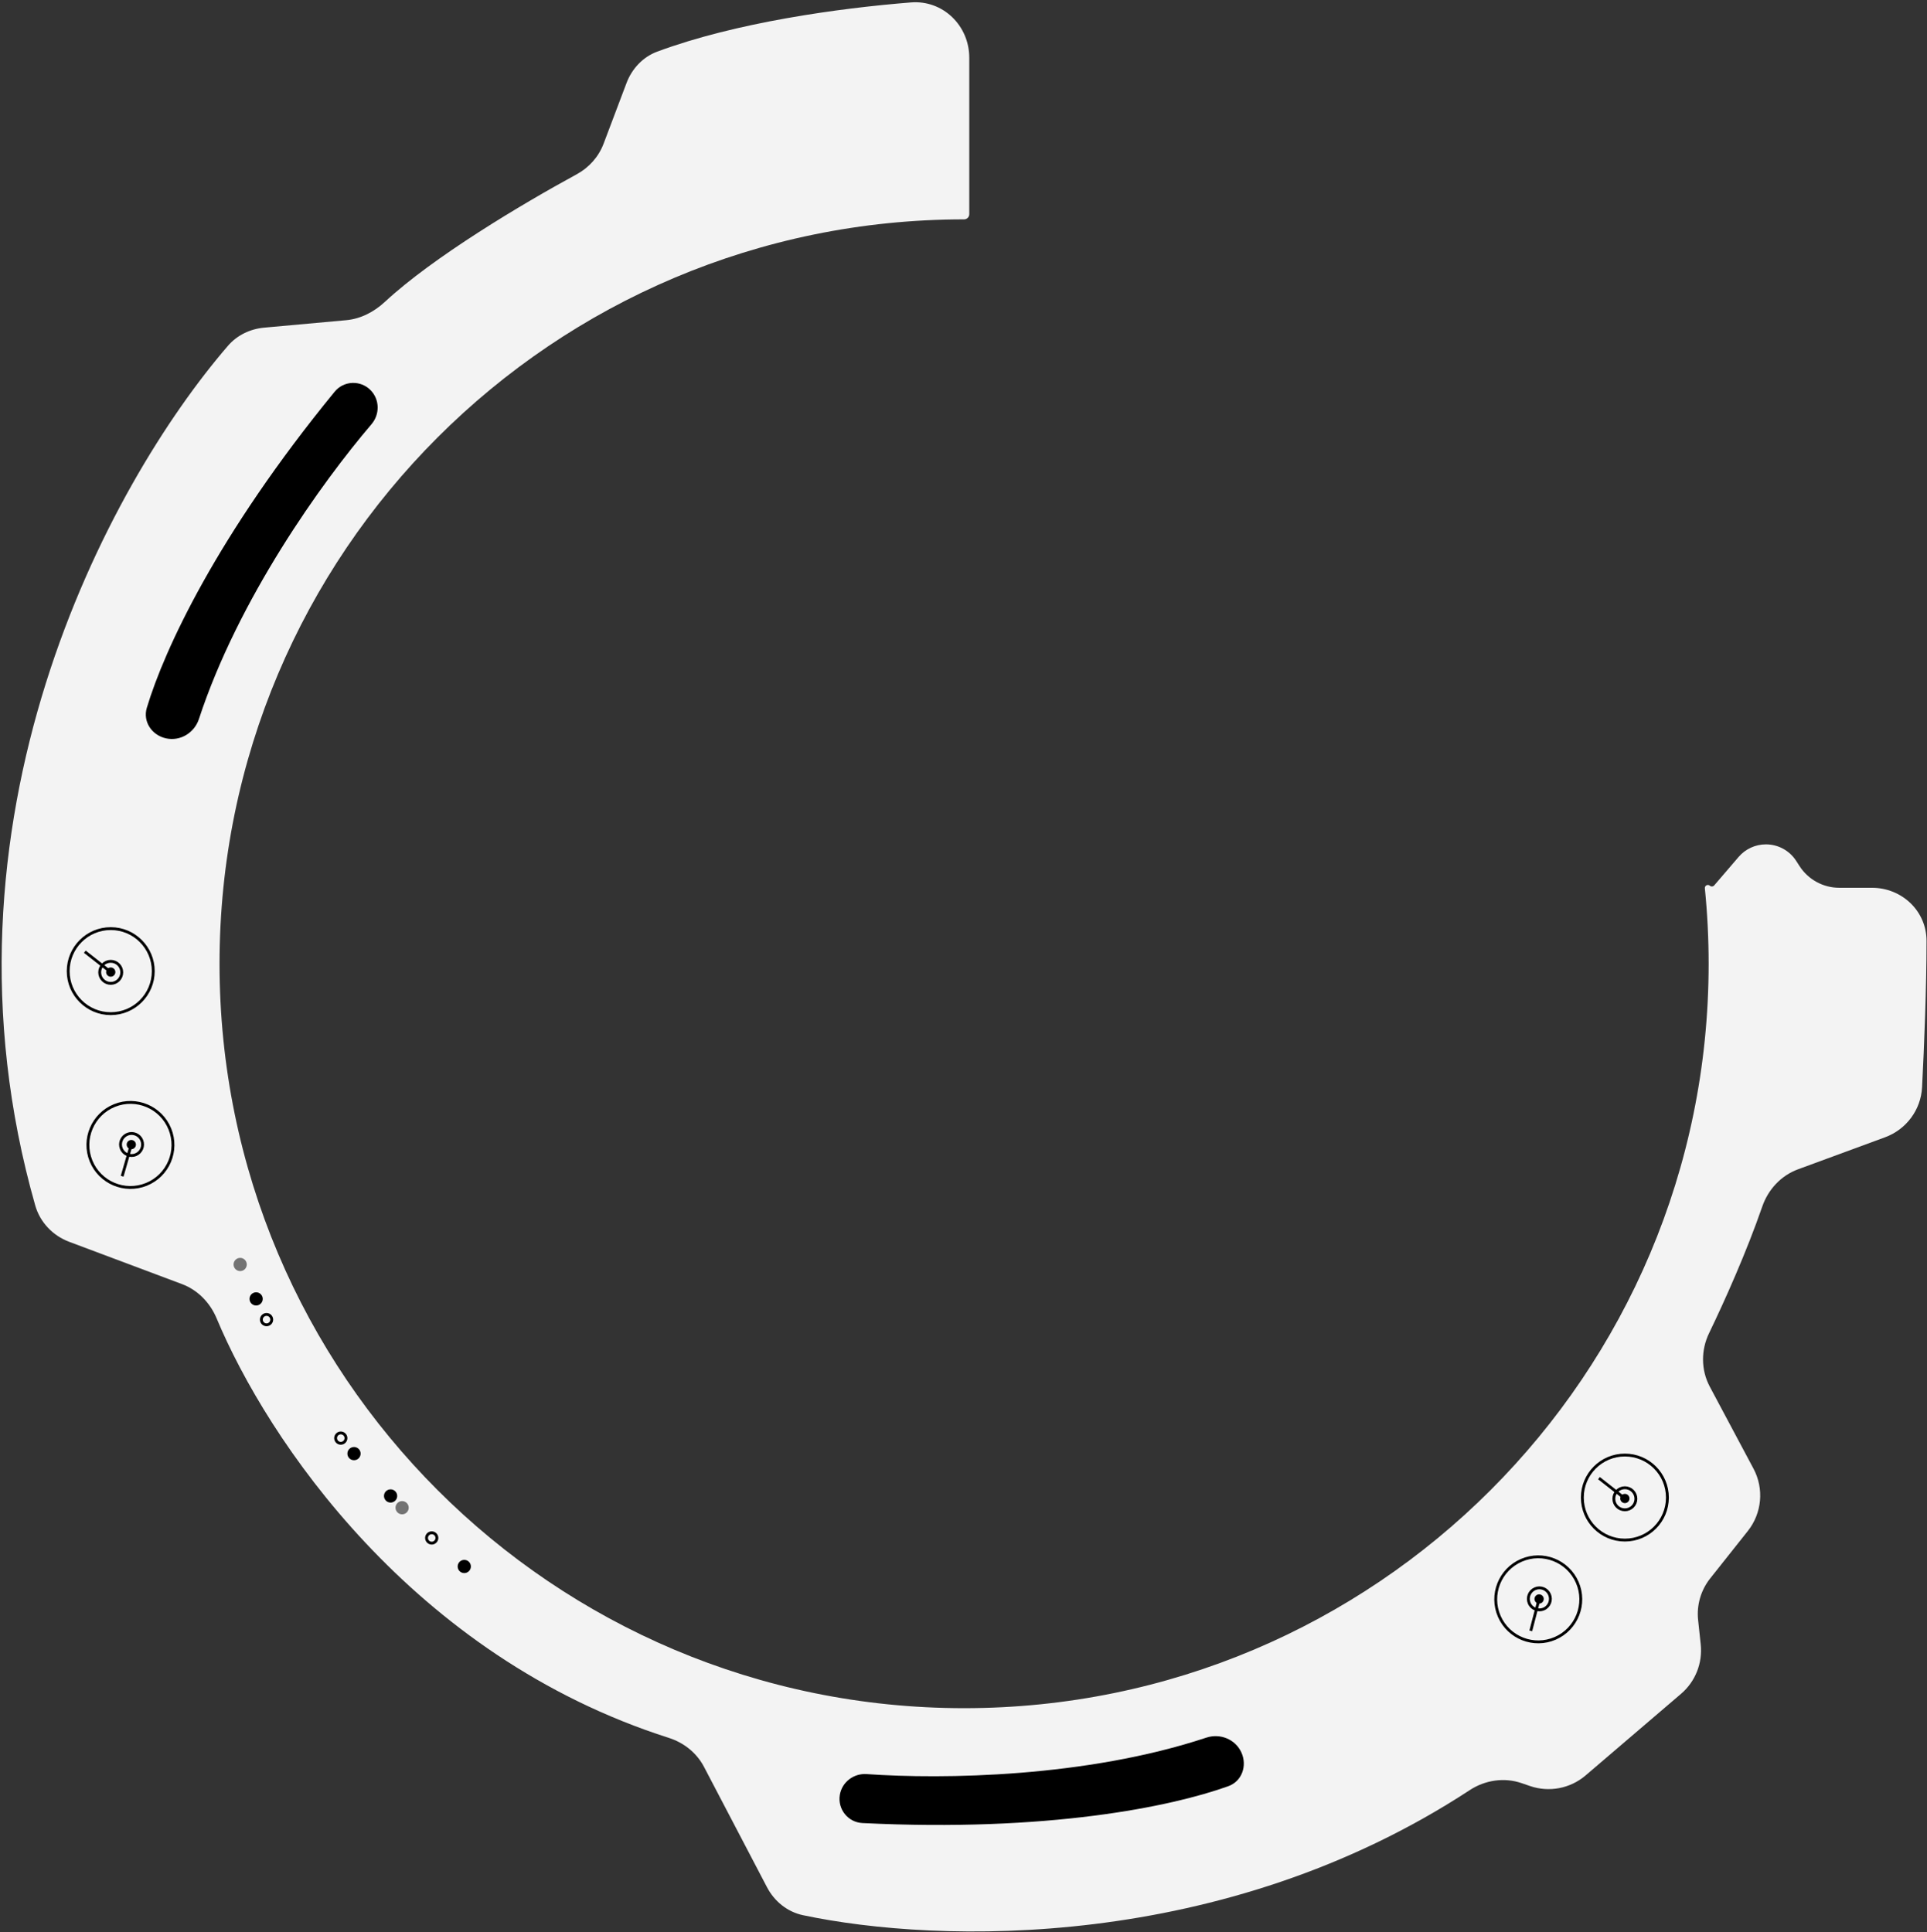 <?xml version="1.0" encoding="UTF-8"?> <svg xmlns="http://www.w3.org/2000/svg" width="675" height="677" viewBox="0 0 675 677" fill="none"><rect x="0" y="0" width="675" height="677" fill="#333333" stroke="none"/><path d="M339.518 75.051C339.518 76.05 338.704 76.858 337.705 76.858V76.858C193.666 76.858 76.899 193.625 76.899 337.664C76.899 481.704 193.666 598.47 337.705 598.47C481.744 598.47 598.511 481.703 598.511 337.664C598.511 328.739 598.061 319.918 597.186 311.223C597.089 310.263 598.227 309.678 598.946 310.321V310.321C599.386 310.714 600.062 310.669 600.446 310.221L609.012 300.228C611.406 297.436 614.9 295.829 618.578 295.829V295.829C622.865 295.829 626.857 298.008 629.176 301.615L630.344 303.433C633.391 308.172 638.638 311.037 644.272 311.037H655.699C666.199 311.037 674.842 319.163 674.838 329.664C674.831 346.02 674.046 365.947 673.271 380.948C672.862 388.859 667.734 395.722 660.3 398.458L629.804 409.682C623.878 411.863 619.373 416.728 617.307 422.696C611.781 438.656 604.238 455.529 598.661 467.089C595.794 473.031 595.809 479.996 598.911 485.818L614.223 514.554C617.966 521.579 617.187 530.155 612.24 536.391L599.042 553.023C595.782 557.133 594.266 562.359 594.822 567.576L595.734 576.12C596.433 582.675 593.856 589.154 588.846 593.44L555.425 622.026C550.046 626.627 542.635 628.042 535.939 625.746L532.987 624.734C526.902 622.648 520.208 623.658 514.828 627.182C428.424 683.786 328.778 681.058 281.274 671.004C275.793 669.843 271.259 666.151 268.661 661.186L246.602 619.029C244.042 614.137 239.551 610.56 234.291 608.881C144.393 580.198 93.61 504.302 75.885 461.914C73.594 456.435 69.309 451.977 63.748 449.892L24.244 435.078C18.506 432.926 14.024 428.243 12.345 422.35C-25.995 287.792 38.005 169.639 79.866 121.136C83.078 117.415 87.64 115.238 92.535 114.793L121.255 112.183C126.383 111.717 131.079 109.24 134.851 105.734C151.689 90.086 182.767 71.527 202.004 61.065C206.326 58.714 209.697 54.933 211.435 50.331L219.455 29.1C221.357 24.064 225.186 19.954 230.234 18.082C257.732 7.88 293.664 2.883 319.104 0.85C330.29 -0.044 339.518 8.973 339.518 20.194V75.051Z" fill="white" fill-opacity="0.94"></path><path d="M422.573 608.791C380.444 622.739 330.41 623.441 303.569 621.566C299.021 621.248 294.899 624.384 294.174 628.885C293.37 633.867 297.046 638.468 302.087 638.718C366.985 641.94 410.208 633.01 430.247 625.81C435.049 624.085 436.95 618.633 434.841 613.987C432.74 609.358 427.399 607.194 422.573 608.791Z" fill="black"></path><path d="M69.678 251.921C83.5 209.75 112.671 169.095 130.132 148.623C133.09 145.154 133.017 139.976 129.829 136.717C126.3 133.11 120.416 133.332 117.218 137.237C76.056 187.515 57.55 227.583 51.43 247.978C49.964 252.865 53.218 257.634 58.208 258.699C63.18 259.761 68.094 256.752 69.678 251.921Z" fill="black"></path><circle cx="38.789" cy="340.245" r="14.898" stroke="black"></circle><circle cx="38.787" cy="340.669" r="3.865" stroke="black"></circle><circle cx="38.789" cy="340.573" r="1.621" fill="black"></circle><path d="M29.711 333.44L38.668 340.479" stroke="black"></path><circle cx="45.689" cy="401.138" r="14.898" transform="rotate(-112.032 45.689 401.138)" stroke="black"></circle><circle cx="46.081" cy="400.98" r="3.865" transform="rotate(-112.032 46.081 400.98)" stroke="black"></circle><circle cx="45.992" cy="401.015" r="1.621" transform="rotate(-112.032 45.992 401.015)" fill="black"></circle><path d="M42.785 412.104L45.949 401.161" stroke="black"></path><circle cx="89.719" cy="455.08" r="2.316" fill="black"></circle><circle cx="124.004" cy="509.284" r="2.316" fill="black"></circle><circle cx="162.629" cy="548.827" r="2.316" fill="black"></circle><circle cx="136.816" cy="524.122" r="2.316" fill="black"></circle><circle cx="84.129" cy="443.021" r="2.316" fill="#737373"></circle><circle cx="140.852" cy="528.235" r="2.316" fill="#737373"></circle><circle cx="93.367" cy="462.338" r="1.816" stroke="black"></circle><circle cx="119.371" cy="503.853" r="1.816" stroke="black"></circle><circle cx="151.227" cy="538.834" r="1.816" stroke="black"></circle><circle cx="569.171" cy="524.682" r="14.898" stroke="black"></circle><circle cx="569.17" cy="525.106" r="3.865" stroke="black"></circle><circle cx="569.171" cy="525.01" r="1.621" fill="black"></circle><path d="M560.094 517.878L569.051 524.916" stroke="black"></path><circle cx="538.832" cy="560.341" r="14.898" transform="rotate(-113.502 538.832 560.341)" stroke="black"></circle><circle cx="539.223" cy="560.174" r="3.865" transform="rotate(-113.502 539.223 560.174)" stroke="black"></circle><circle cx="539.133" cy="560.21" r="1.621" transform="rotate(-113.502 539.133 560.21)" fill="black"></circle><path d="M536.211 571.38L539.093 560.359" stroke="black"></path></svg> 